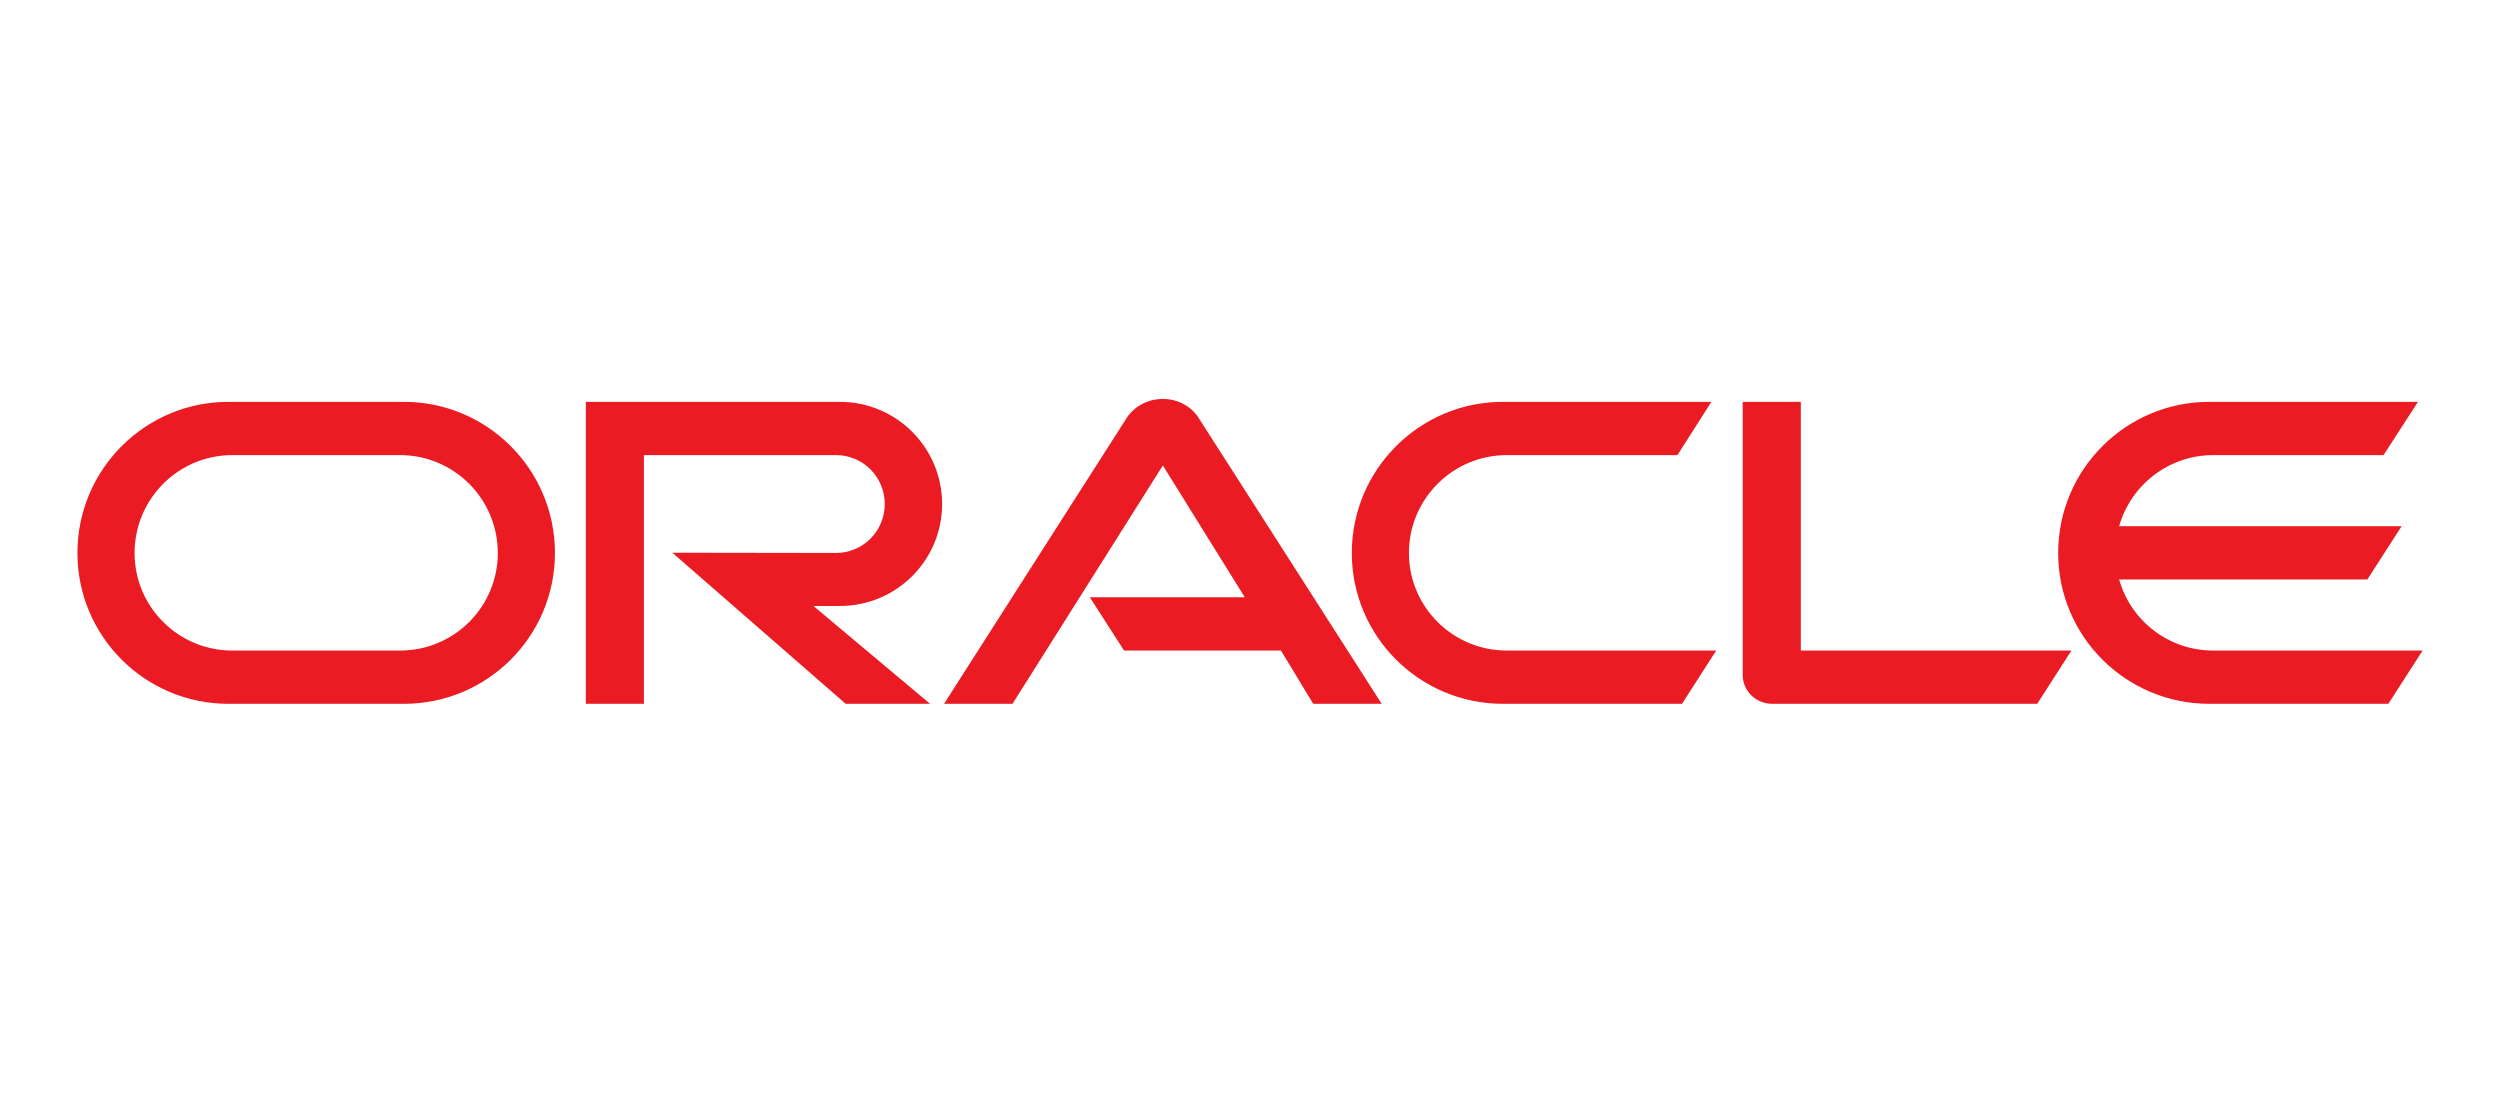 <?xml version="1.0" encoding="UTF-8"?>
<svg xmlns="http://www.w3.org/2000/svg" width="226" height="100" viewBox="0 0 226 100" fill="none">
  <path d="M98.522 53.995H112.531L105.123 42.078L91.528 63.625H85.341L101.877 37.743C102.596 36.697 103.794 36.065 105.123 36.065C106.409 36.065 107.607 36.675 108.304 37.699L124.905 63.625H118.718L115.799 58.81H101.616L98.522 53.995ZM162.792 58.81V36.327H157.541V61.011C157.541 61.686 157.802 62.34 158.304 62.841C158.805 63.342 159.48 63.625 160.221 63.625H184.164L187.257 58.81H162.792ZM75.93 54.78C81.028 54.78 85.167 50.662 85.167 45.564C85.167 40.466 81.028 36.327 75.93 36.327H52.96V63.625H58.209V41.142H75.581C78.021 41.142 79.982 43.124 79.982 45.564C79.982 48.004 78.021 49.987 75.581 49.987L60.779 49.965L76.452 63.625H84.078L73.533 54.78H75.93ZM20.651 63.625C13.115 63.625 7 57.525 7 49.987C7 42.449 13.115 36.327 20.651 36.327H36.518C44.056 36.327 50.167 42.449 50.167 49.987C50.167 57.525 44.056 63.625 36.518 63.625H20.651ZM36.165 58.81C41.048 58.81 45.002 54.867 45.002 49.987C45.002 45.107 41.048 41.142 36.165 41.142H21.002C16.122 41.142 12.165 45.107 12.165 49.987C12.165 54.867 16.122 58.81 21.002 58.81H36.165ZM135.864 63.625C128.326 63.625 122.204 57.525 122.204 49.987C122.204 42.449 128.326 36.327 135.864 36.327H154.709L151.637 41.142H136.212C131.332 41.142 127.367 45.107 127.367 49.987C127.367 54.867 131.332 58.81 136.212 58.81H155.144L152.051 63.625H135.864ZM200.068 58.81C196.037 58.81 192.617 56.109 191.571 52.383H214.011L217.105 47.569H191.571C192.617 43.865 196.037 41.142 200.068 41.142H215.471L218.586 36.327H199.719C192.181 36.327 186.059 42.449 186.059 49.987C186.059 57.525 192.181 63.625 199.719 63.625H215.906L219 58.81H200.068Z" fill="#EA1B22"></path>
</svg>
